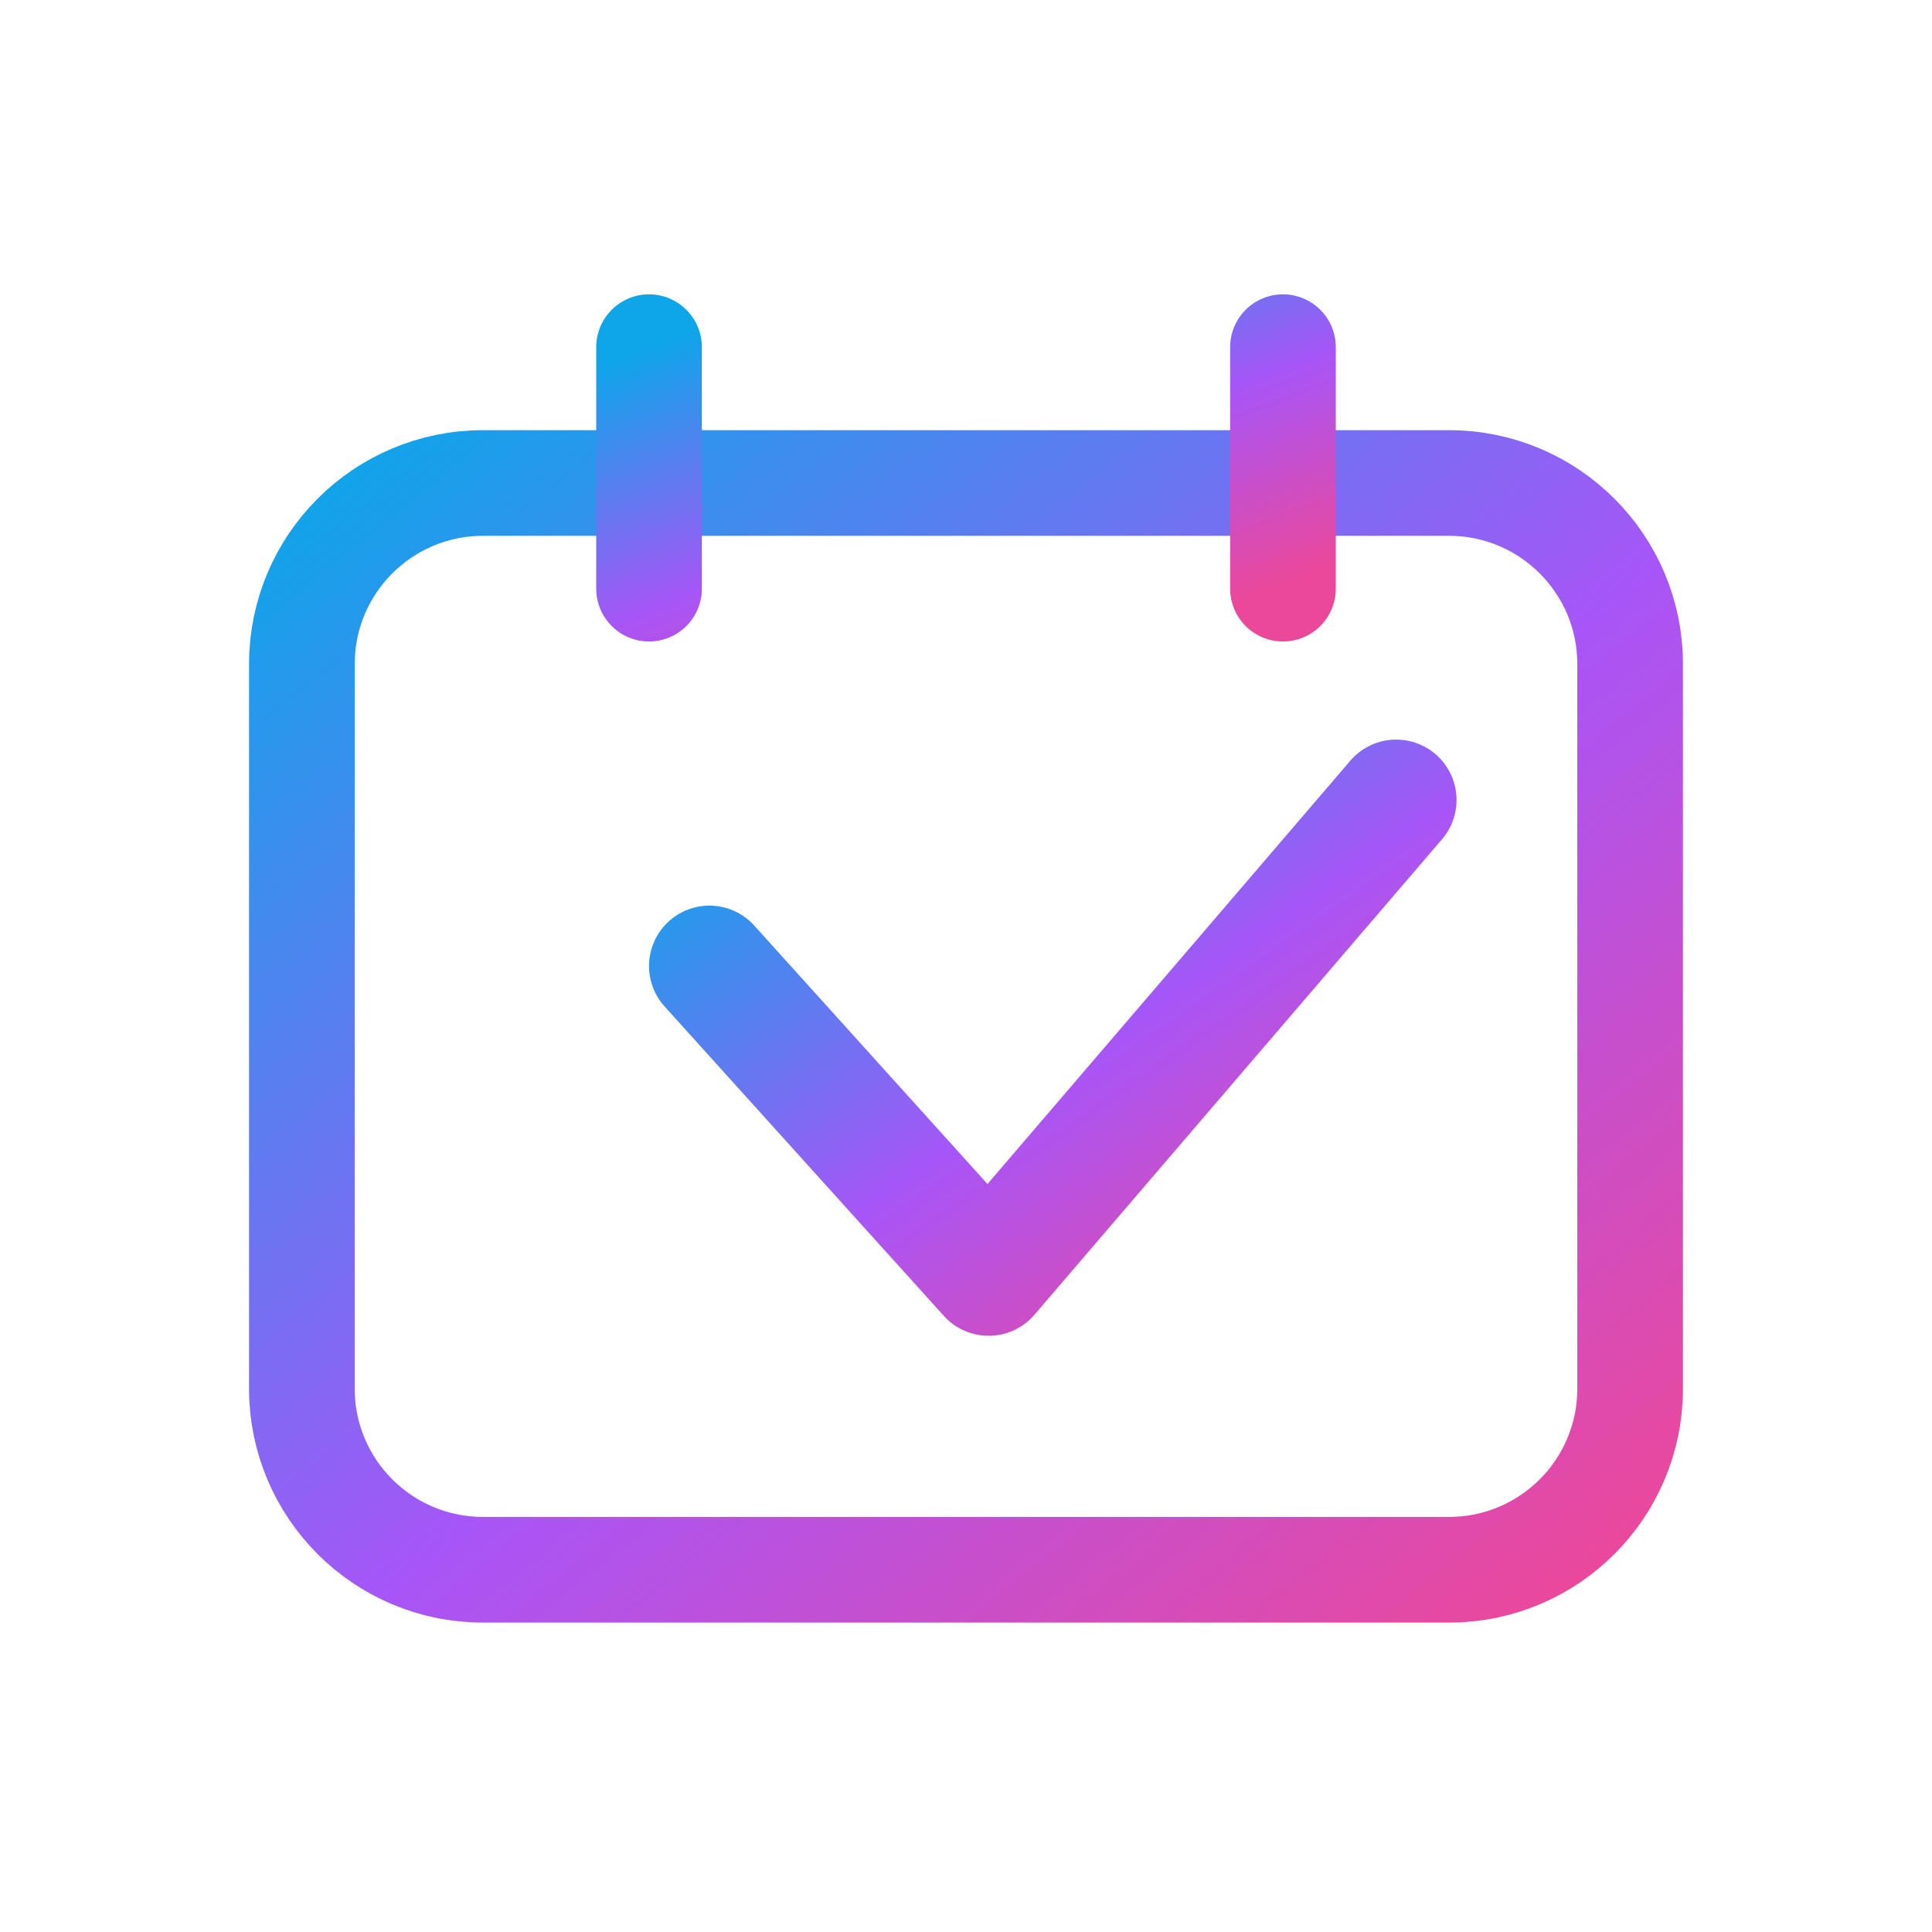 <svg xmlns="http://www.w3.org/2000/svg" width="512" height="512" viewBox="0 0 512 512">
  <defs>
    <linearGradient id="calendarGradient" x1="0%" y1="0%" x2="100%" y2="100%">
      <stop offset="0%" stop-color="#0ea5e9" />
      <stop offset="55%" stop-color="#a855f7" />
      <stop offset="100%" stop-color="#ec4899" />
    </linearGradient>
    <filter id="glow" x="-30%" y="-30%" width="160%" height="160%">
      <feGaussianBlur in="SourceGraphic" stdDeviation="8" result="blur" />
      <feMerge>
        <feMergeNode in="blur" />
        <feMergeNode in="SourceGraphic" />
      </feMerge>
    </filter>
  </defs>
  <rect width="512" height="512" fill="none" />
  <path d="M128 128h256c26.51 0 48 21.49 48 48v192c0 26.51-21.49 48-48 48H128c-26.51 0-48-21.49-48-48V176c0-26.51 21.49-48 48-48z" stroke="url(#calendarGradient)" stroke-width="28" stroke-linejoin="round" fill="none" filter="url(#glow)" />
  <path d="M172 92v64M340 92v64" stroke="url(#calendarGradient)" stroke-width="28" stroke-linecap="round" filter="url(#glow)" />
  <path d="M188 256l74 82 108-126" stroke="url(#calendarGradient)" stroke-width="32" stroke-linecap="round" stroke-linejoin="round" fill="none" filter="url(#glow)" />
</svg>
